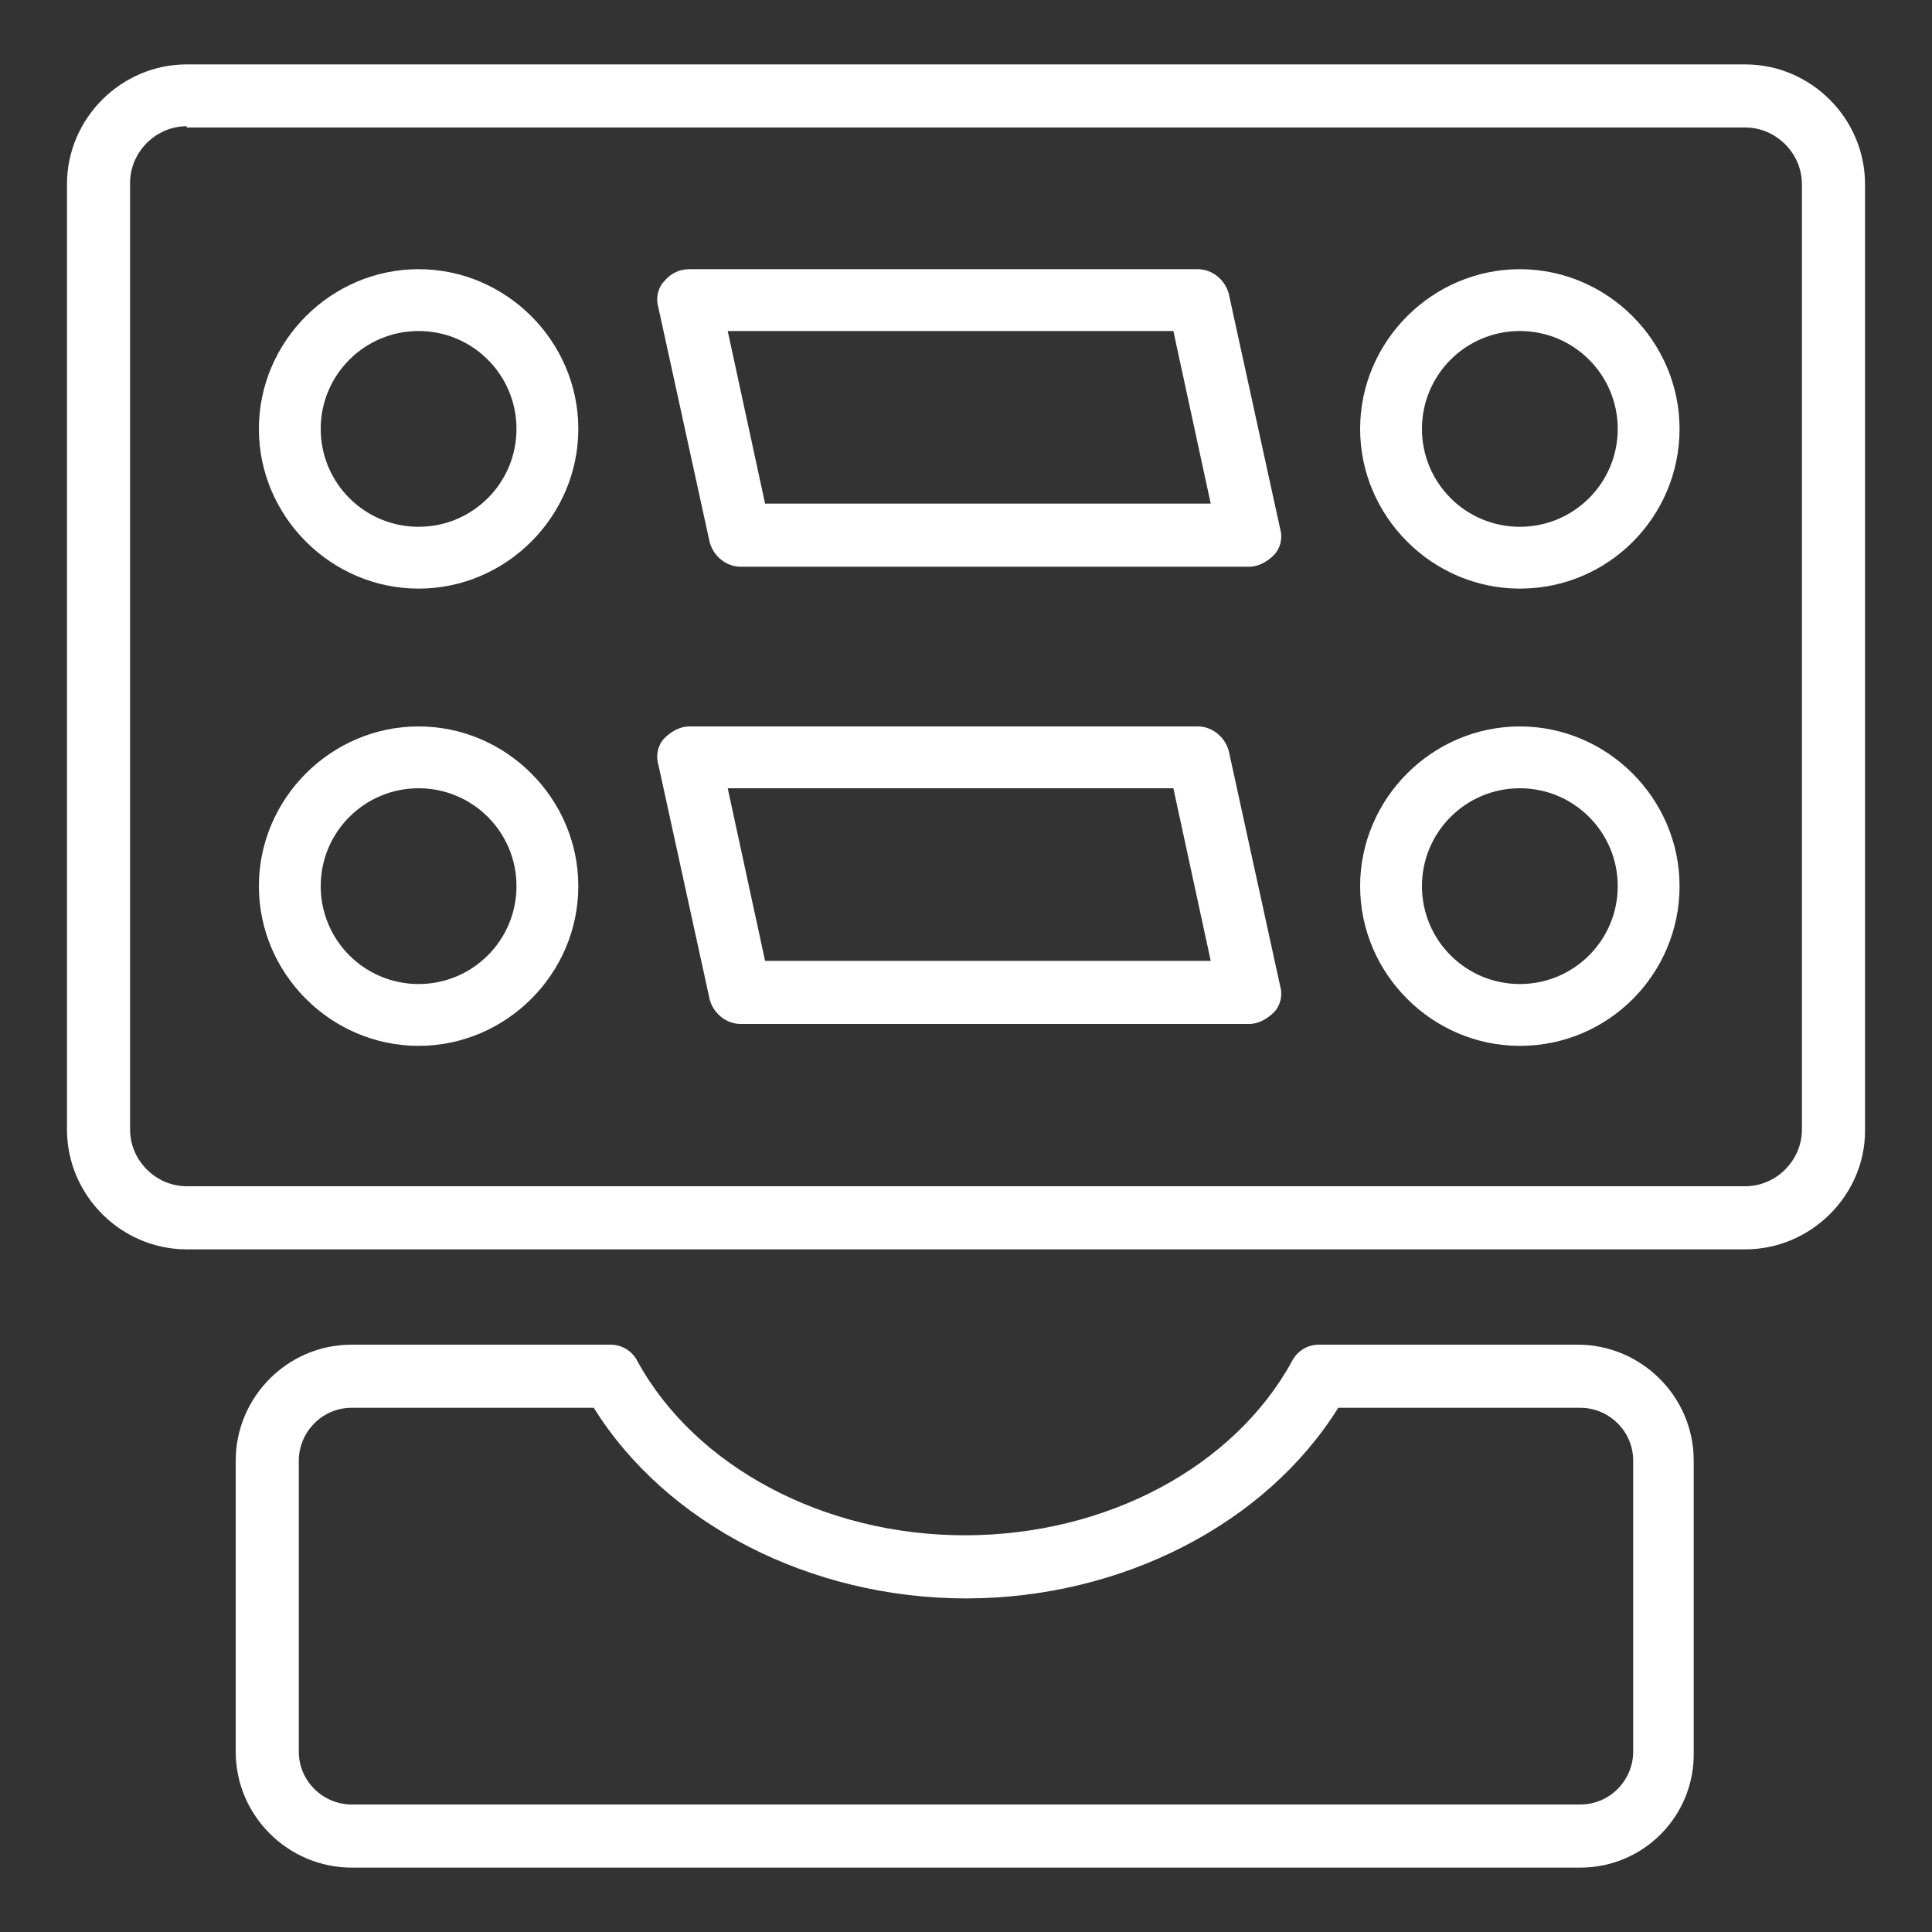 <?xml version="1.0" encoding="UTF-8"?> <svg xmlns="http://www.w3.org/2000/svg" width="150" height="150" viewBox="0 0 150 150" fill="none"><rect x="0" y="0" width="150" height="150" fill="#333333" stroke="none"/> <path d="M135.5 97H14.5C9.4 97 5.2 92.8 5.2 87.7V14.3C5.2 9.2 9.4 5 14.5 5H135.5C140.6 5 144.8 9.2 144.8 14.3V87.8C144.8 92.8 140.6 97 135.5 97ZM14.5 9.8C12.1 9.8 10.1 11.8 10.1 14.2V87.7C10.1 90.1 12.1 92.1 14.5 92.1H135.5C137.9 92.1 139.9 90.1 139.9 87.7V14.3C139.9 11.9 137.9 9.9 135.5 9.9H14.5V9.8Z" fill="white"></path> <path d="M122.7 145H27.3C22.4 145 18.3 141 18.3 136V113.4C18.3 108.5 22.3 104.4 27.3 104.4H47.4C48.3 104.4 49.1 104.9 49.5 105.7C54 113.9 64 119.2 74.9 119.2C85.9 119.2 95.8 113.9 100.3 105.7C100.7 104.9 101.5 104.4 102.4 104.4H122.5C127.4 104.4 131.5 108.4 131.5 113.4V136C131.6 141 127.6 145 122.7 145ZM27.3 109.3C25 109.3 23.2 111.2 23.2 113.4V136C23.2 138.3 25.1 140.1 27.3 140.1H122.7C125 140.1 126.8 138.2 126.8 136V113.4C126.8 111.1 124.9 109.3 122.7 109.3H103.9C98.3 118.3 87.1 124.1 75 124.1C62.9 124.1 51.7 118.3 46.1 109.3H27.3V109.3Z" fill="white"></path> <path d="M32.5 45.7C25.7 45.7 20.1 40.1 20.1 33.3C20.1 26.5 25.7 20.9 32.5 20.9C39.3 20.9 44.9 26.5 44.9 33.3C44.9 40.1 39.3 45.7 32.5 45.7ZM32.5 25.7C28.3 25.7 24.9 29.1 24.9 33.3C24.9 37.5 28.3 40.9 32.5 40.9C36.7 40.9 40.1 37.5 40.1 33.3C40.1 29.1 36.7 25.7 32.5 25.7Z" fill="white"></path> <path d="M118 45.7C111.2 45.7 105.6 40.1 105.6 33.3C105.6 26.5 111.2 20.9 118 20.9C124.8 20.9 130.4 26.5 130.4 33.3C130.4 40.1 124.9 45.7 118 45.7ZM118 25.7C113.8 25.7 110.4 29.1 110.4 33.3C110.4 37.5 113.8 40.9 118 40.9C122.2 40.9 125.6 37.5 125.6 33.3C125.6 29.1 122.2 25.7 118 25.7Z" fill="white"></path> <path d="M97 44H57.5C56.4 44 55.4 43.2 55.1 42.1L51.1 23.8C50.9 23.1 51.1 22.3 51.6 21.8C52.1 21.2 52.8 20.9 53.5 20.9H93C94.1 20.9 95.1 21.7 95.4 22.8L99.4 41.1C99.6 41.8 99.4 42.6 98.9 43.1C98.4 43.6 97.7 44 97 44ZM59.4 39.1H94L91.1 25.7H56.5L59.4 39.1Z" fill="white"></path> <path d="M32.5 81.2C25.7 81.2 20.1 75.6 20.1 68.8C20.1 62 25.7 56.4 32.5 56.4C39.3 56.4 44.9 62 44.9 68.8C44.9 75.6 39.3 81.2 32.5 81.2ZM32.5 61.2C28.3 61.2 24.9 64.6 24.9 68.8C24.9 73 28.3 76.4 32.5 76.4C36.7 76.4 40.1 73 40.1 68.8C40.1 64.6 36.7 61.2 32.5 61.2Z" fill="white"></path> <path d="M118 81.2C111.2 81.2 105.6 75.6 105.6 68.8C105.6 62 111.2 56.4 118 56.4C124.8 56.4 130.4 62 130.4 68.8C130.4 75.6 124.9 81.2 118 81.2ZM118 61.2C113.8 61.2 110.4 64.6 110.4 68.8C110.4 73 113.8 76.4 118 76.4C122.2 76.4 125.6 73 125.6 68.8C125.6 64.6 122.2 61.2 118 61.2Z" fill="white"></path> <path d="M97 79.5H57.5C56.4 79.5 55.4 78.7 55.1 77.6L51.1 59.3C50.9 58.6 51.1 57.8 51.6 57.3C52.1 56.8 52.8 56.4 53.5 56.4H93C94.1 56.4 95.1 57.2 95.4 58.3L99.4 76.6C99.6 77.3 99.4 78.1 98.9 78.6C98.4 79.1 97.7 79.5 97 79.5ZM59.4 74.6H94L91.1 61.2H56.5L59.4 74.6Z" fill="white"></path> </svg> 